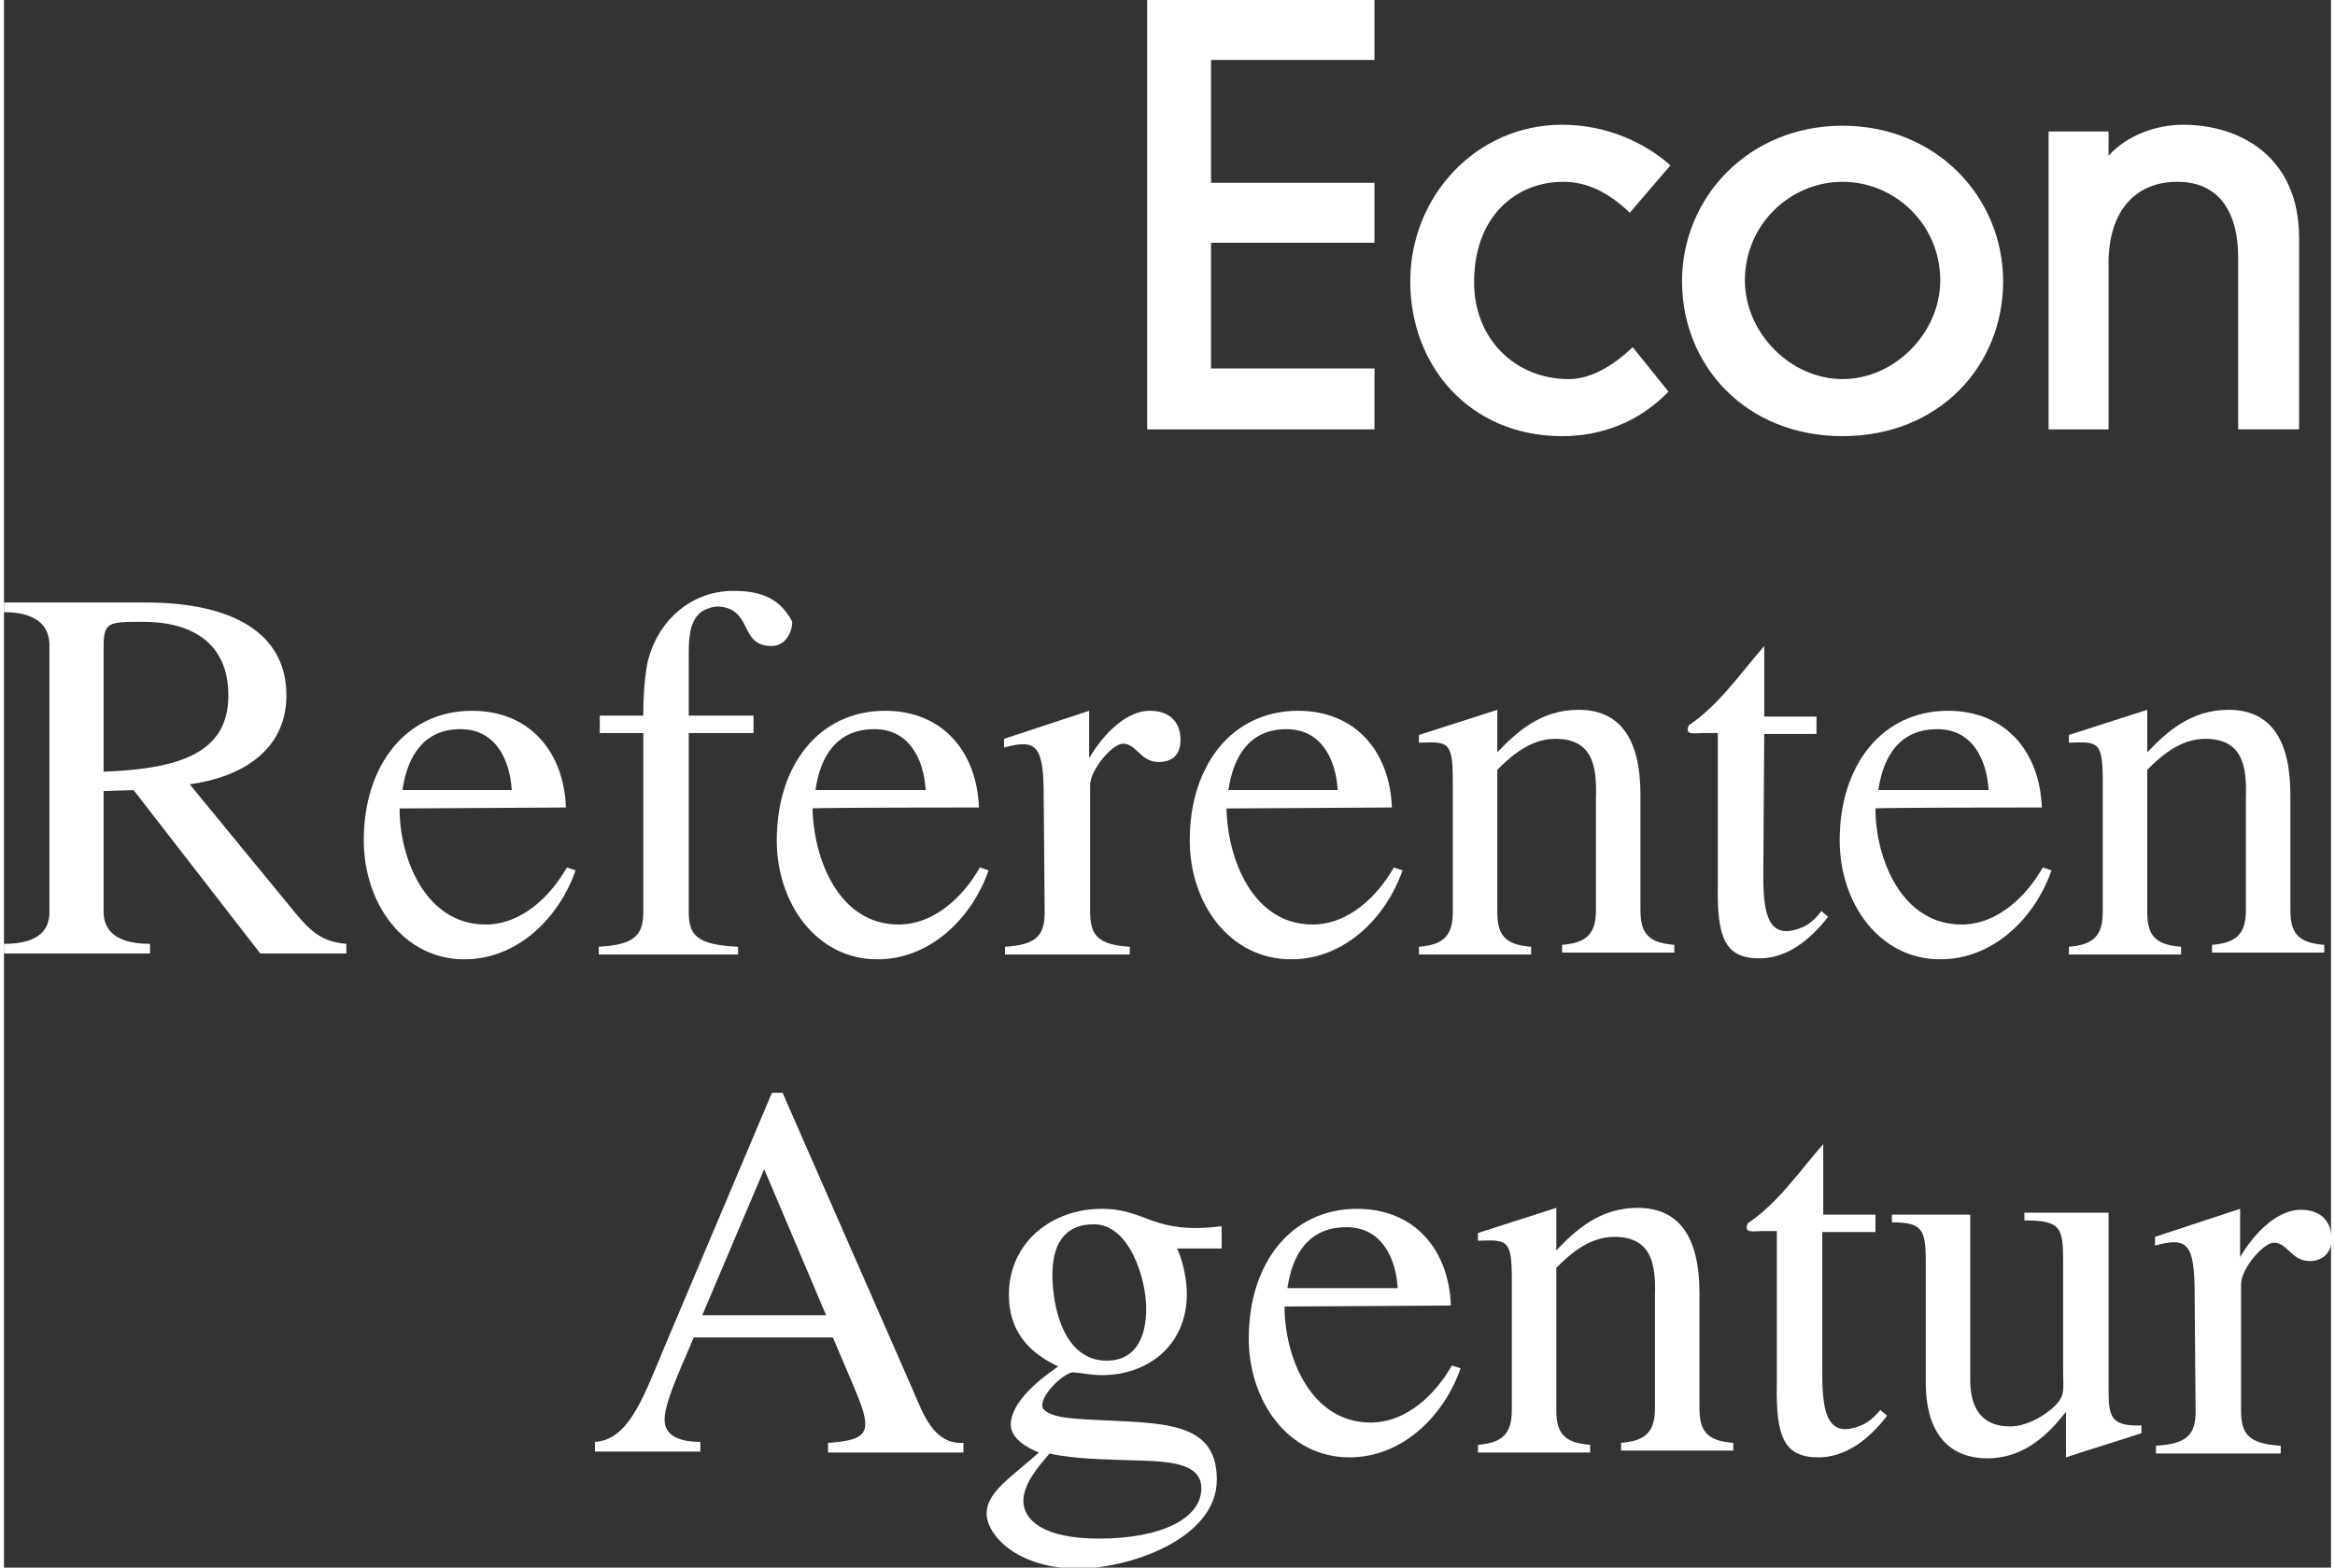 <?xml version="1.0" encoding="utf-8"?>
<svg xmlns="http://www.w3.org/2000/svg" xmlns:xlink="http://www.w3.org/1999/xlink" version="1.1" id="Ebene_2_00000172441748053501952110000010677556765957070252_" x="0px" y="0px" viewBox="0 0 240.6 162.1" style="enable-background:new 0 0 240.6 162.1;" xml:space="preserve" width="140" height="94">
<rect x="0" y="0" width="240.6" height="162.1" fill="#333333" stroke="none"/>
<style type="text/css">
	.st0{fill:#FFFFFF;}
</style>
<g id="Ebene_1-2">
	<path class="st0" d="M10.3,66.9c0-2.6,0.5-2.6,4.1-2.6c4.9,0,8.8,2.1,8.8,7.6c0,5.9-4.9,7.6-12.9,7.9L10.3,66.9L10.3,66.9z    M4.7,94.3c0,1.6-0.8,3.3-4.7,3.3v1h15.1v-1c-4,0-4.8-1.8-4.8-3.3V81.8l3.1-0.1l13.1,16.9h8.9v-1c-2.5-0.2-3.7-1.3-5.2-3.1   L19.2,81.1c5.2-0.7,10-3.4,10-9.2c0-6.4-5.5-9.6-14.6-9.6H0v1c3.8,0,4.7,1.8,4.7,3.4C4.7,66.7,4.7,94.3,4.7,94.3z"/>
	<path class="st0" d="M41.2,81.7c0.5-3.5,2.2-6.3,6-6.3c3.6,0,5.1,3.1,5.3,6.3H41.2L41.2,81.7z M58.1,83.5c-0.2-5.7-3.7-10-9.7-10   c-6.8,0-11.2,5.6-11.2,13.4c0,6.5,4.1,12.3,10.4,12.3c5.5,0,9.8-4.3,11.5-9.2l-0.9-0.3c-1.7,3-4.7,5.9-8.4,5.9   c-6.2,0-8.9-6.8-8.9-12L58.1,83.5L58.1,83.5z"/>
	<path class="st0" d="M70.8,94.3c0,2.4,0.8,3.4,5.1,3.6v0.8H61.5v-0.8c3.7-0.2,4.6-1.2,4.6-3.6V75.8h-4.5V74h4.5   c0-1.9,0.1-3.6,0.4-5.3c0.9-4.3,4.4-7.6,8.9-7.6c2.2,0,4.7,0.4,6.1,3.2c0,1.2-0.8,2.5-2.1,2.5c-3,0-2.2-2.8-4.3-3.8   c-0.7-0.3-1.5-0.4-2.2-0.1c-2.2,0.6-2.1,3.4-2.1,5.3V74h6.7v1.8h-6.7L70.8,94.3L70.8,94.3z"/>
	<path class="st0" d="M83.9,81.7c0.5-3.5,2.2-6.3,6.1-6.3c3.6,0,5.1,3.1,5.3,6.3H83.9L83.9,81.7z M100.8,83.5   c-0.2-5.7-3.7-10-9.7-10c-6.8,0-11.2,5.6-11.2,13.4c0,6.5,4.1,12.3,10.4,12.3c5.5,0,9.8-4.3,11.5-9.2l-0.9-0.3   c-1.7,3-4.7,5.9-8.4,5.9c-6.2,0-8.8-6.8-8.9-12C83.7,83.5,100.8,83.5,100.8,83.5z"/>
	<path class="st0" d="M107.5,82.3c0-5.3-0.8-5.9-4.1-5v-0.9l8.8-2.9v4.9c1.1-1.9,3.5-4.9,6.3-4.9c2.1,0,3.4,1.3,3.1,3.6   c-0.2,1.2-1.1,1.7-2.2,1.7c-1.9,0-2.3-1.9-3.7-1.9c-1.1,0-3.4,2.7-3.4,4.3v13.1c0,2.4,0.8,3.4,4.1,3.6v0.8h-12.9v-0.8   c3.3-0.2,4.1-1.2,4.1-3.6L107.5,82.3L107.5,82.3z"/>
	<path class="st0" d="M126.6,81.7c0.5-3.5,2.2-6.3,6-6.3c3.6,0,5.1,3.1,5.3,6.3H126.6L126.6,81.7z M143.5,83.5   c-0.2-5.7-3.7-10-9.7-10c-6.8,0-11.2,5.6-11.2,13.4c0,6.5,4.1,12.3,10.5,12.3c5.5,0,9.8-4.3,11.5-9.2l-0.9-0.3   c-1.7,3-4.7,5.9-8.4,5.9c-6.2,0-8.8-6.8-8.9-12L143.5,83.5L143.5,83.5z"/>
	<path class="st0" d="M149.8,80.8c0-4.2-0.5-4.1-3.5-4v-0.8l8.1-2.6v4.4c2-2.1,4.5-4.4,8.4-4.4c4.3,0,6.4,3,6.4,8.8v11.9   c0,2.4,0.8,3.4,3.5,3.6v0.8h-11.6v-0.8c2.6-0.2,3.5-1.2,3.5-3.6V82.5c0.1-3.2-0.3-6.1-4.2-6.1c-2.6,0-4.6,1.8-6,3.2v14.7   c0,2.4,0.8,3.4,3.5,3.6v0.8h-11.6v-0.8c2.6-0.2,3.5-1.2,3.5-3.6L149.8,80.8L149.8,80.8z"/>
	<path class="st0" d="M181.9,90.6c0,4.1,0.6,6.7,4,5.3c0.8-0.3,1.5-1,2-1.7l0.7,0.6c-2,2.6-4.4,4.3-7.1,4.3c-3.6,0-4.4-2.2-4.3-7.6   V75.8h-1.6c-0.7,0-1.9,0.3-1.4-0.8c3.1-2.1,5.2-5.2,7.8-8.2v7.3h5.4v1.8h-5.4L181.9,90.6L181.9,90.6z"/>
	<path class="st0" d="M193.8,81.7c0.5-3.5,2.2-6.3,6.1-6.3c3.6,0,5.1,3.1,5.3,6.3H193.8L193.8,81.7z M210.7,83.5   c-0.2-5.7-3.7-10-9.7-10c-6.8,0-11.2,5.6-11.2,13.4c0,6.5,4.1,12.3,10.4,12.3c5.5,0,9.8-4.3,11.5-9.2l-0.9-0.3   c-1.7,3-4.7,5.9-8.4,5.9c-6.2,0-8.9-6.8-8.9-12C193.6,83.5,210.7,83.5,210.7,83.5z"/>
	<path class="st0" d="M217,80.8c0-4.2-0.5-4.1-3.5-4v-0.8l8.1-2.6v4.4c2-2.1,4.5-4.4,8.4-4.4c4.3,0,6.4,3,6.4,8.8v11.9   c0,2.4,0.8,3.4,3.5,3.6v0.8h-11.6v-0.8c2.6-0.2,3.5-1.2,3.5-3.6V82.5c0.1-3.2-0.3-6.1-4.2-6.1c-2.6,0-4.6,1.8-6,3.2v14.7   c0,2.4,0.8,3.4,3.5,3.6v0.8h-11.6v-0.8c2.6-0.2,3.5-1.2,3.5-3.6L217,80.8L217,80.8z"/>
	<path class="st0" d="M78.6,120.9l6.4,15.1H72.2L78.6,120.9z M80.5,113h-1.1l-11.2,26.5c-2.2,5.3-3.7,9.4-7.1,9.6v1h10.9v-1   c-1.9,0-3.7-0.5-3.7-2.3c0-2,2.2-6.4,3-8.5h14.4l2,4.7c2.1,4.9,2.1,5.9-2.5,6.2v1h14v-1c-3.1,0.2-4.2-3.1-5.2-5.4L80.5,113   L80.5,113z"/>
	<path class="st0" d="M108.1,150.3c2.6,0.6,5.9,0.6,8.3,0.7c3.6,0.1,7.4,0.1,7.4,2.9c0,3.1-4.1,5.2-10.6,5.2c-5.7,0-7.8-1.9-7.8-3.9   C105.4,153.4,107,151.6,108.1,150.3L108.1,150.3z M108.4,131.8c0-2.8,1-5.2,4.3-5.2c3.7,0,5.4,5.7,5.4,8.7c0,2.7-0.9,5.4-4.1,5.4   C109.6,140.7,108.4,135.2,108.4,131.8z M125.9,126.8c-7.2,0.9-7.7-1.8-12.4-1.8c-5.2,0-9.6,3.5-9.6,8.9c0,3.6,1.9,5.9,5.1,7.4   c-2.2,1.5-4.9,3.8-4.9,6c0,1.5,1.7,2.4,2.9,2.9c-2.9,2.6-5.4,4.1-5.4,6.3s3.1,5.7,9.5,5.7c5.1,0,14.3-3,14.3-9.2s-5.8-5.8-13.1-6.2   c-1.2-0.1-4.2-0.1-4.9-1.2c-0.4-1.2,2-3.5,3.1-3.7c1.1,0.1,2,0.3,3,0.3c4.8,0,8.8-3.1,8.8-8.4c0-1.3-0.3-3.1-1-4.7h4.6L125.9,126.8   L125.9,126.8z"/>
	<path class="st0" d="M132.7,133.2c0.5-3.5,2.2-6.3,6.1-6.3c3.6,0,5.1,3.1,5.3,6.3H132.7L132.7,133.2z M149.6,135   c-0.2-5.7-3.7-10-9.7-10c-6.8,0-11.2,5.6-11.2,13.4c0,6.5,4.1,12.3,10.4,12.3c5.5,0,9.8-4.3,11.5-9.2l-0.9-0.3   c-1.7,3-4.7,5.9-8.4,5.9c-6.2,0-8.9-6.8-8.9-12L149.6,135L149.6,135z"/>
	<path class="st0" d="M155.9,132.3c0-4.2-0.5-4.1-3.5-4v-0.8l8.1-2.6v4.4c2-2.1,4.5-4.4,8.4-4.4c4.3,0,6.4,3,6.4,8.8v11.9   c0,2.4,0.8,3.4,3.5,3.6v0.8h-11.6v-0.8c2.6-0.2,3.5-1.2,3.5-3.6V134c0.1-3.2-0.3-6.1-4.2-6.1c-2.6,0-4.6,1.8-6,3.2v14.7   c0,2.4,0.8,3.4,3.5,3.6v0.8h-11.6v-0.8c2.6-0.2,3.5-1.2,3.5-3.6L155.9,132.3L155.9,132.3z"/>
	<path class="st0" d="M188,142.1c0,4.1,0.6,6.7,4,5.3c0.8-0.3,1.5-1,2-1.6l0.7,0.6c-2,2.6-4.4,4.3-7.1,4.3c-3.6,0-4.4-2.2-4.3-7.6   v-15.8h-1.6c-0.7,0-1.9,0.3-1.4-0.8c3.1-2.1,5.2-5.2,7.8-8.2v7.3h5.4v1.8H188L188,142.1L188,142.1z"/>
	<path class="st0" d="M217.6,143.6c0,2.9,0.2,3.9,3.4,3.8v0.8c-2.1,0.7-5.1,1.6-7.8,2.5V146l-1.1,1.3c-1.2,1.3-3.5,3.5-7,3.5   c-4.4,0-6.4-3.1-6.4-7.8v-12.6c0-3.3-0.4-4-3.5-4v-0.8h8.1v17.1c0,2.8,1.1,4.8,4.1,4.8c1.5,0,3.1-0.8,4.3-1.8   c1.5-1.3,1.2-1.9,1.2-3.9v-11.5c0-3.4-0.3-4.1-4-4.1v-0.8h8.7L217.6,143.6L217.6,143.6z"/>
	<path class="st0" d="M226.5,133.8c0-5.3-0.8-5.9-4.1-5v-0.9l8.8-2.9v5c1.1-1.9,3.5-4.9,6.3-4.9c2.1,0,3.4,1.3,3.1,3.6   c-0.2,1.1-1.1,1.7-2.2,1.7c-1.9,0-2.3-1.9-3.7-1.9c-1.1,0-3.4,2.7-3.4,4.3v13.1c0,2.4,0.8,3.4,4.1,3.6v0.8h-12.9v-0.8   c3.3-0.2,4.1-1.2,4.1-3.6L226.5,133.8L226.5,133.8z"/>
	<path class="st0" d="M190.1,18.8c5.4,0,10.1,4.4,10.1,10.2c0,5.4-4.7,10.2-10.1,10.2S180,34.4,180,29   C180,23.2,184.7,18.8,190.1,18.8z M217.6,16.1v-2.5h-6.2v30.8h6.2V27.2c0-5.4,2.8-8.4,7.1-8.4c4.6,0,6.3,3.5,6.3,7.8v17.8h6.3V24.6   c0-8.4-6.1-11.7-12-11.7C222.5,12.9,219.5,14,217.6,16.1L217.6,16.1z M190.1,45.1c10,0,16.6-7.3,16.6-16s-6.9-16.1-16.6-16.1   s-16.6,7.4-16.6,16.1S180.1,45.1,190.1,45.1z M168.1,22l4.2-4.9c-2.6-2.3-6.5-4.2-11.2-4.2c-8.9,0-15.7,7.4-15.7,16.2   s6.2,16,15.7,16c4,0,7.9-1.4,11-4.6l-3.7-4.6c-2.1,2-4.4,3.3-6.6,3.3c-5.6,0-9.8-4.2-9.8-10c0-7,4.5-10.4,9.2-10.4   C163.6,18.8,165.8,19.8,168.1,22L168.1,22z M118.2,44.4h23.5v-6.3h-16.9V25.1h16.9v-6.2h-16.9V6.2h16.9V0h-23.5V44.4z"/>
</g>
</svg>
